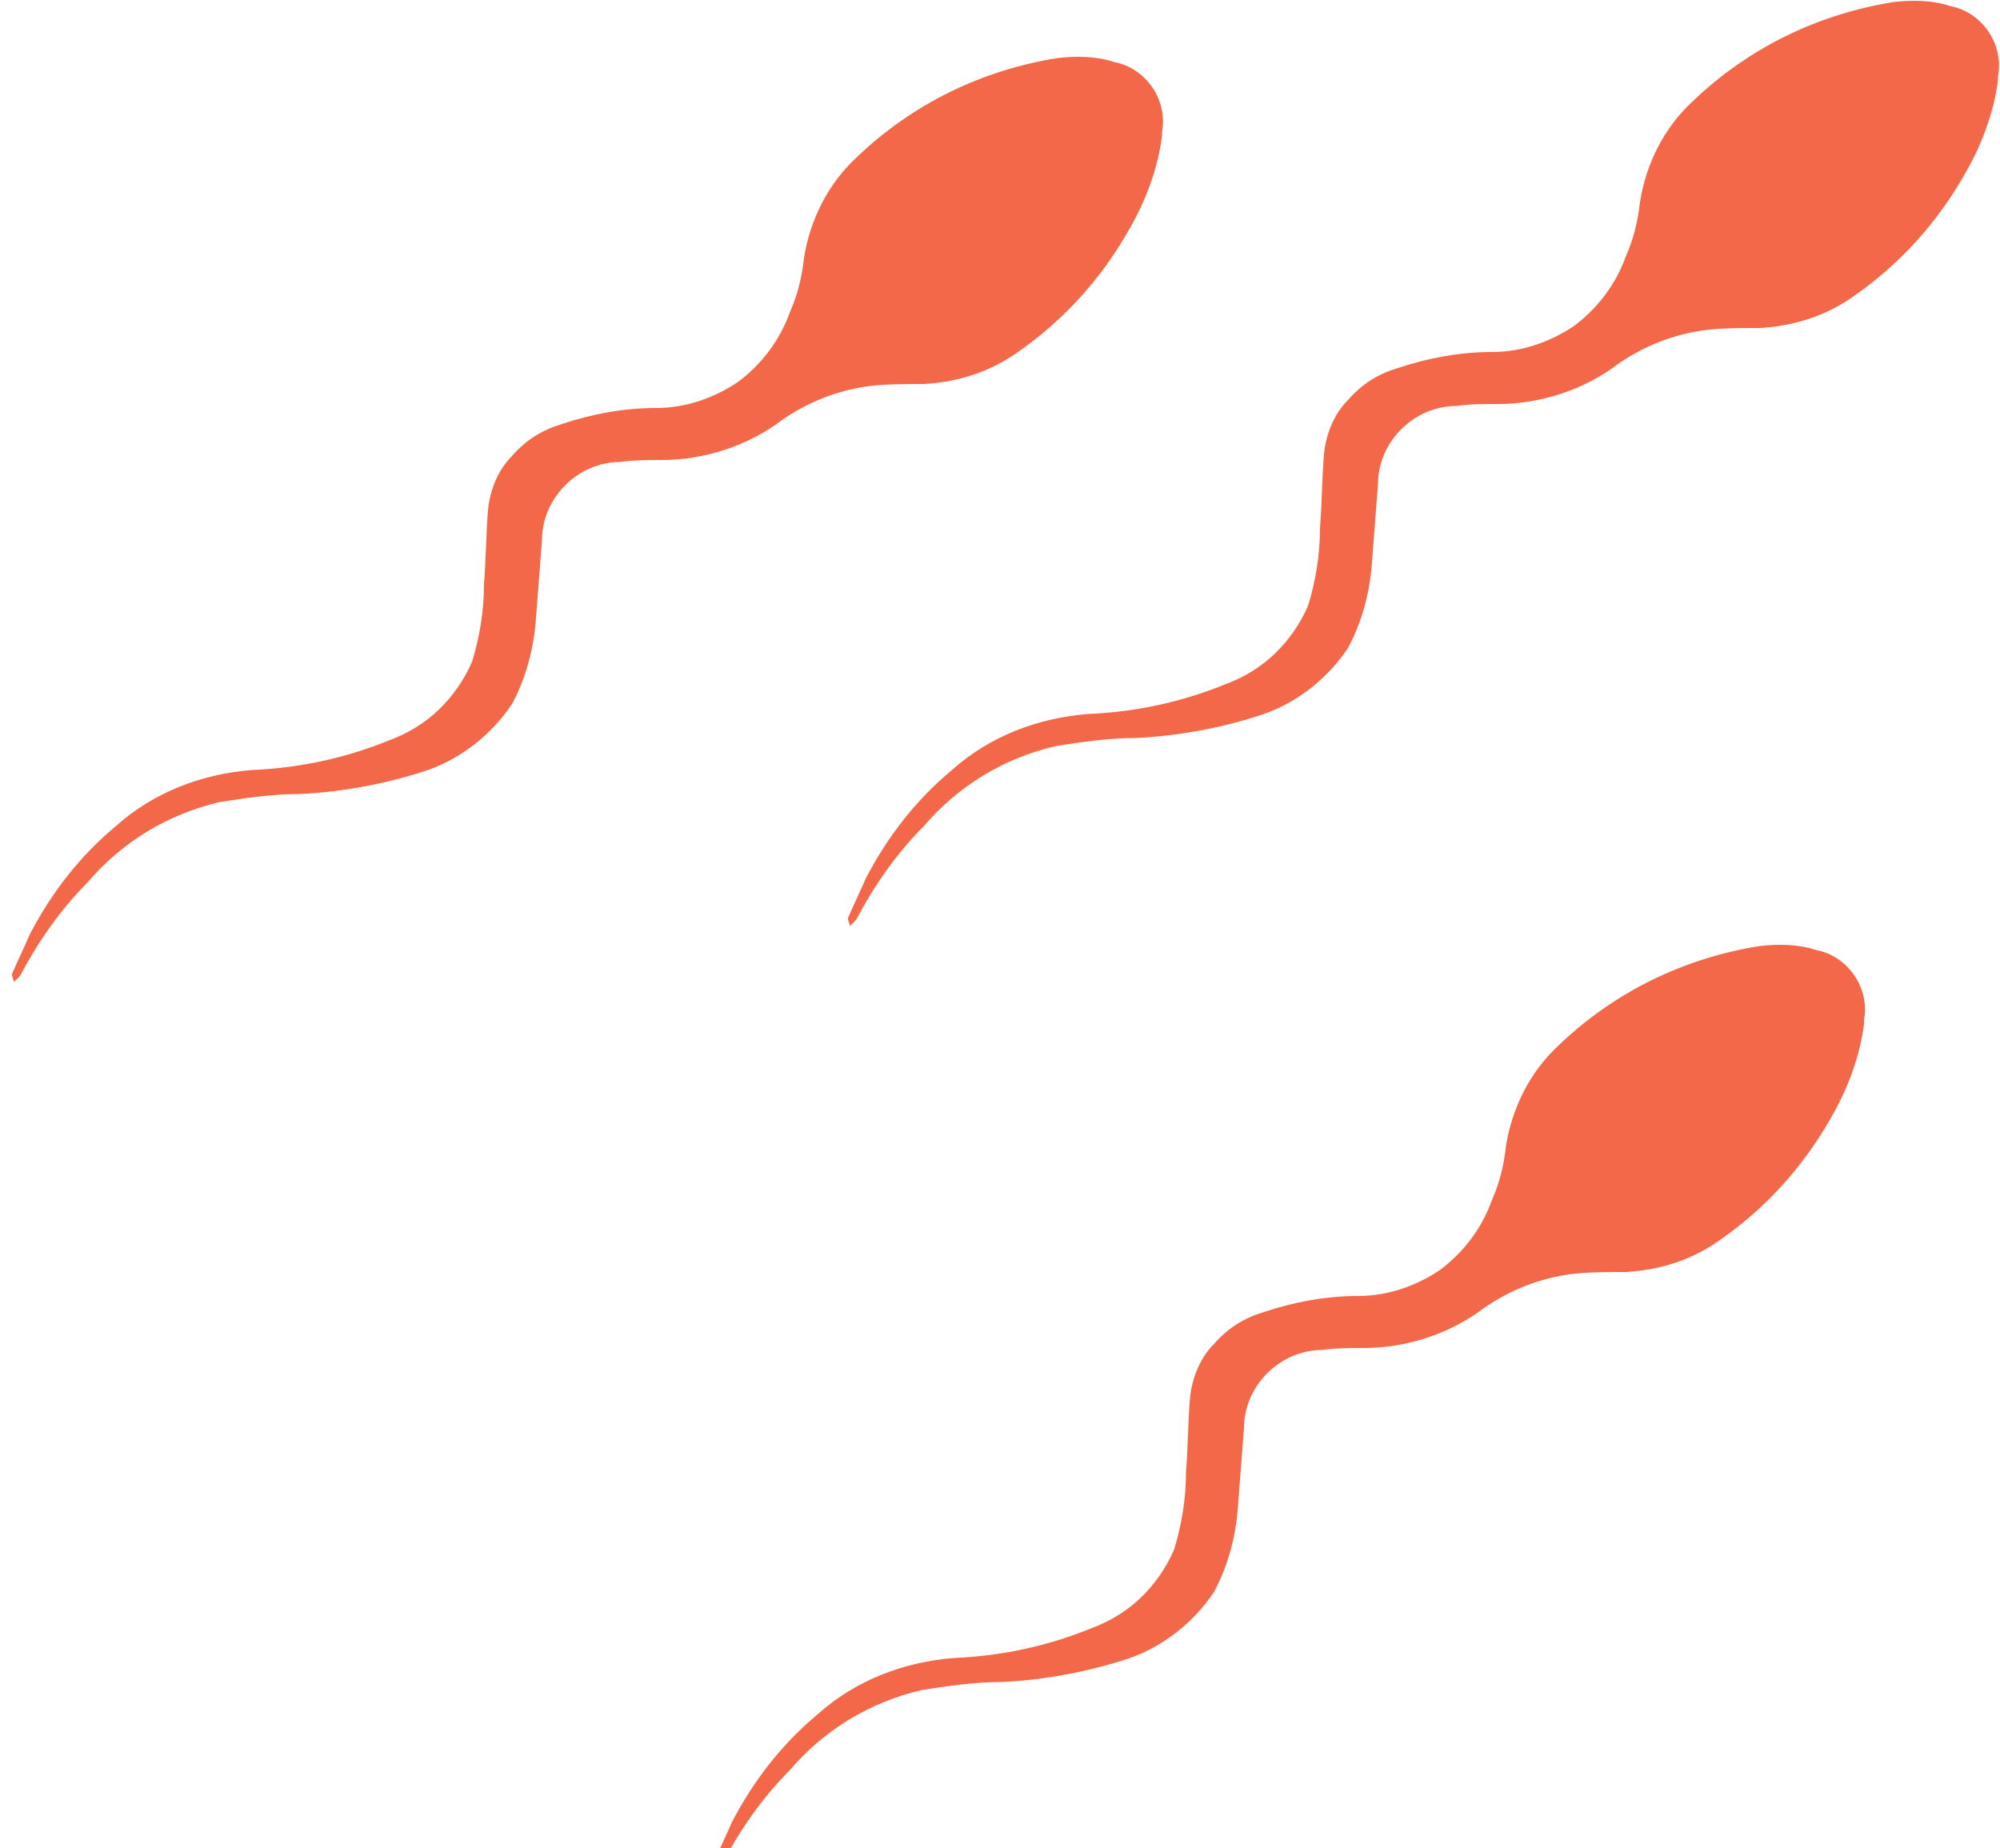 <?xml version="1.0" encoding="utf-8"?>
<!-- Generator: Adobe Illustrator 27.2.0, SVG Export Plug-In . SVG Version: 6.00 Build 0)  -->
<svg version="1.1" id="Layer_1" xmlns="http://www.w3.org/2000/svg" xmlns:xlink="http://www.w3.org/1999/xlink" x="0px" y="0px"
	 viewBox="0 0 100 92.4" style="enable-background:new 0 0 100 92.4;" xml:space="preserve">
<style type="text/css">
	.st0{fill:none;}
	.st1{fill:#F26848;}
</style>
<g>
	<path class="st0" d="M28.8-2.7h42V9.1h-42L28.8-2.7z"/>
	<g>
		<path class="st1" d="M99.9,4c-0.2,1.6-0.8,3.2-1.6,4.6c-1.4,2.5-3.3,4.6-5.6,6.2c-1.4,1-3,1.5-4.7,1.6c-0.9,0-1.9,0-2.7,0.1
			c-1.6,0.2-3.1,0.8-4.4,1.7c-1.7,1.3-3.9,2-6,2c-0.7,0-1.4,0-2.1,0.1c-2.1,0-3.9,1.8-3.9,3.9c-0.1,1.3-0.2,2.6-0.3,3.9
			c-0.1,1.5-0.5,3-1.2,4.3c-1,1.5-2.5,2.7-4.2,3.3c-2.1,0.7-4.3,1.1-6.4,1.2c-1.4,0-2.7,0.2-4,0.4c-2.6,0.6-4.9,2-6.6,4
			c-1.4,1.4-2.5,3-3.4,4.7l-0.3,0.3l0,0c0-0.1-0.1-0.2-0.1-0.4c0.3-0.7,0.6-1.3,0.9-2c1.1-2.1,2.5-3.9,4.3-5.4
			c1.9-1.7,4.3-2.6,6.8-2.8c2.4-0.1,4.7-0.6,6.9-1.5c1.9-0.7,3.3-2.1,4.1-3.9c0.4-1.3,0.6-2.6,0.6-3.9c0.1-1.2,0.1-2.5,0.2-3.7
			c0.1-1,0.5-2,1.2-2.7c0.7-0.8,1.5-1.3,2.5-1.6c1.5-0.5,3.1-0.8,4.7-0.8c1.5,0,2.9-0.5,4.1-1.3c1.2-0.9,2.1-2.1,2.6-3.5
			c0.4-0.9,0.6-1.8,0.7-2.7c0.3-1.9,1.2-3.7,2.6-5c2.8-2.7,6.3-4.4,10.1-5c0.9-0.1,1.9-0.1,2.8,0.2c1.6,0.3,2.7,1.9,2.4,3.5L99.9,4z
			"/>
		<path class="st1" d="M58.1,6.8c-0.2,1.6-0.8,3.2-1.6,4.6c-1.4,2.5-3.3,4.6-5.6,6.2c-1.4,1-3,1.5-4.7,1.6c-0.9,0-1.9,0-2.7,0.1
			c-1.6,0.2-3.1,0.8-4.4,1.7c-1.7,1.3-3.9,2-6,2c-0.7,0-1.4,0-2.1,0.1c-2.1,0-3.9,1.8-3.9,3.9c-0.1,1.3-0.2,2.6-0.3,3.9
			c-0.1,1.5-0.5,3-1.2,4.3c-1,1.5-2.5,2.7-4.2,3.3c-2.1,0.7-4.3,1.1-6.4,1.2c-1.4,0-2.7,0.2-4,0.4c-2.6,0.6-4.9,2-6.6,4
			c-1.4,1.4-2.5,3-3.4,4.7l-0.3,0.3l0,0c0-0.1-0.1-0.2-0.1-0.4c0.3-0.7,0.6-1.3,0.9-2c1.1-2.1,2.5-3.9,4.3-5.4
			c1.9-1.7,4.3-2.6,6.8-2.8c2.4-0.1,4.7-0.6,6.9-1.5c1.9-0.7,3.3-2.1,4.1-3.9c0.4-1.3,0.6-2.6,0.6-3.9c0.1-1.2,0.1-2.5,0.2-3.7
			c0.1-1,0.5-2,1.2-2.7c0.7-0.8,1.5-1.3,2.5-1.6c1.5-0.5,3.1-0.8,4.7-0.8c1.5,0,2.9-0.5,4.1-1.3c1.2-0.9,2.1-2.1,2.6-3.5
			c0.4-0.9,0.6-1.8,0.7-2.7c0.3-1.9,1.2-3.7,2.6-5c2.8-2.7,6.3-4.4,10.1-5c0.9-0.1,1.9-0.1,2.8,0.2c1.6,0.3,2.7,1.9,2.4,3.5
			L58.1,6.8z"/>
		<path class="st1" d="M93.2,51.2c-0.2,1.6-0.8,3.2-1.6,4.6c-1.4,2.5-3.3,4.6-5.6,6.2c-1.4,1-3,1.5-4.7,1.6c-0.9,0-1.9,0-2.7,0.1
			c-1.6,0.2-3.1,0.8-4.4,1.7c-1.7,1.3-3.9,2-6,2c-0.7,0-1.4,0-2.1,0.1c-2.1,0-3.9,1.8-3.9,3.9c-0.1,1.3-0.2,2.6-0.3,3.9
			c-0.1,1.5-0.5,3-1.2,4.3c-1,1.5-2.5,2.7-4.2,3.3c-2.1,0.7-4.3,1.1-6.4,1.2c-1.4,0-2.7,0.2-4,0.4c-2.6,0.6-4.9,2-6.6,4
			c-1.4,1.4-2.5,3-3.4,4.7l-0.3,0.3l0,0c0-0.1-0.1-0.2-0.1-0.4c0.3-0.7,0.6-1.3,0.9-2c1.1-2.1,2.5-3.9,4.3-5.4
			c1.9-1.7,4.3-2.6,6.8-2.8c2.4-0.1,4.7-0.6,6.9-1.5c1.9-0.7,3.3-2.1,4.1-3.9c0.4-1.3,0.6-2.6,0.6-3.9c0.1-1.2,0.1-2.5,0.2-3.7
			c0.1-1,0.5-2,1.2-2.7c0.7-0.8,1.5-1.3,2.5-1.6c1.5-0.5,3.1-0.8,4.7-0.8c1.5,0,2.9-0.5,4.1-1.3c1.2-0.9,2.1-2.1,2.6-3.5
			c0.4-0.9,0.6-1.8,0.7-2.7c0.3-1.9,1.2-3.7,2.6-5c2.8-2.7,6.3-4.4,10.1-5c0.9-0.1,1.9-0.1,2.8,0.2c1.6,0.3,2.7,1.9,2.4,3.5
			L93.2,51.2z"/>
	</g>
</g>
</svg>
